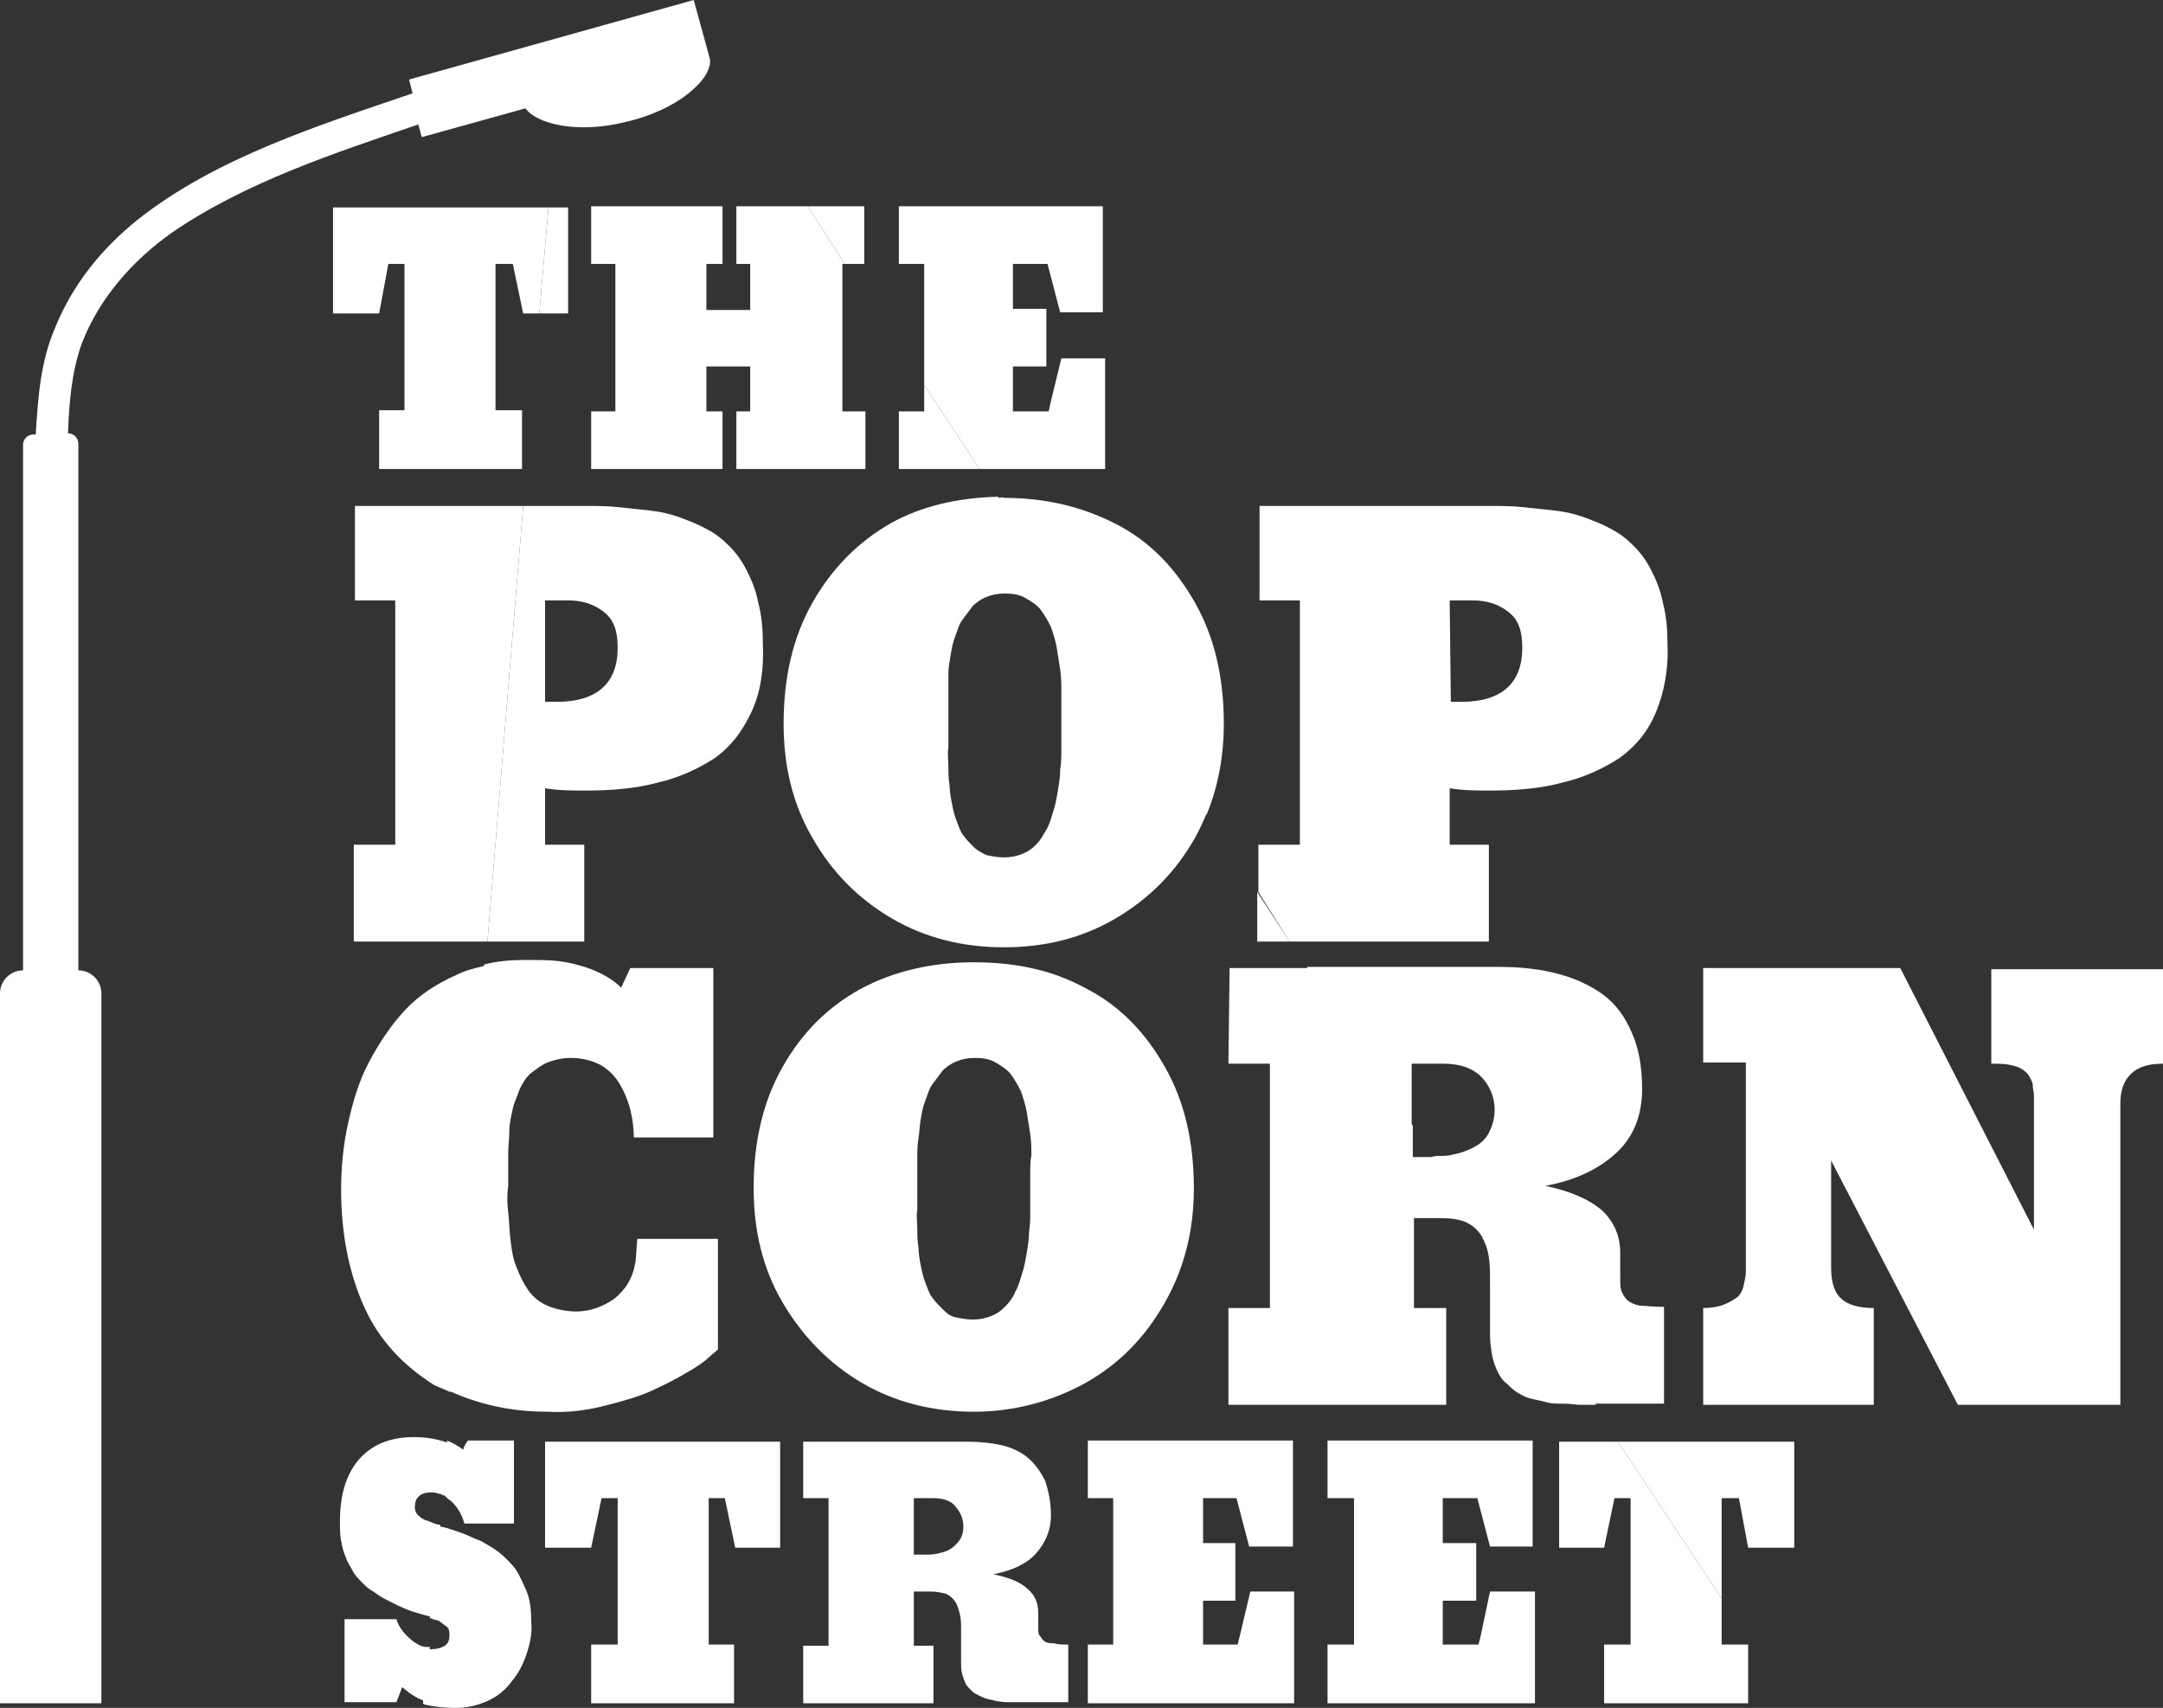 <svg xmlns="http://www.w3.org/2000/svg" xmlns:xlink="http://www.w3.org/1999/xlink" id="Layer_1" x="0px" y="0px" viewBox="0 0 187.7 148.2" style="enable-background:new 0 0 187.7 148.2;" xml:space="preserve"><rect x="0" y="0" width="187.7" height="148.2" fill="#333333" stroke="none"/><style type="text/css">	.st0{fill-rule:evenodd;clip-rule:evenodd;fill:#FFFFFF;}</style><g>	<g>		<path class="st0" d="M61.6,5.1L60.2,0L35.5,6.9l0.3,1.2c-8.2,2.8-17.1,5.6-23.9,11c-3.1,2.5-5.6,5.6-7.1,9.3    c-1.3,3-1.5,6.1-1.7,9.3H2.9c-0.5,0-0.9,0.4-0.9,0.9v45.6c-1.1,0-2,0.9-2,2v61.6h8.8V86.2c0-1.1-0.9-2-2-2V38.5    c0-0.5-0.4-0.9-0.9-0.9C6,35,6.2,32.3,7.1,29.8c1.5-3.9,4.4-7.2,7.8-9.6c6.4-4.4,14.1-6.9,21.4-9.4l0.3,1.1l9-2.5    c1,1.4,4.6,2.2,8.6,1.2C58.8,9.6,61.9,6.8,61.6,5.1L61.6,5.1z"></path>	</g>	<polygon class="st0" points="49.3,18 47.6,18 46.8,27.2 49.3,27.2  "></polygon>	<polygon class="st0" points="63.9,22.9 65.1,22.9 65.1,26.9 61.3,26.9 61.3,22.9 62.7,22.9 62.7,17.9 51.3,17.9 51.3,22.9    53.4,22.9 53.4,35.7 51.3,35.7 51.3,40.7 62.7,40.7 62.7,35.7 61.3,35.7 61.3,31.8 65.1,31.8 65.1,35.7 63.9,35.7 63.9,40.7    75.1,40.7 75.1,35.7 73.1,35.7 73.1,22.9 73.3,22.9 70.1,17.9 63.9,17.9  "></polygon>	<polygon class="st0" points="78,35.7 78,40.7 85,40.7 80.2,33.4 80.2,35.7  "></polygon>	<path class="st0" d="M39.2,130.3c0.6,0.6,0.9,1.2,1.1,1.9h4.3V125h-4c-0.3,0.4-0.4,0.7-0.4,0.8c-0.4-0.3-0.9-0.6-1.4-0.8l-0.4,4.6   C38.7,129.9,38.9,130.1,39.2,130.3z"></path>	<path class="st0" d="M39.5,148.2c1,0,1.9-0.2,2.8-0.6c0.9-0.4,1.6-1,2.1-1.7c0.6-0.7,1-1.5,1.3-2.4s0.5-1.8,0.4-2.8   c0-1-0.1-1.9-0.4-2.6s-0.6-1.4-1-2c-0.4-0.5-0.9-1-1.4-1.4s-1.1-0.7-1.6-1c-0.6-0.2-1.1-0.5-1.7-0.7c-0.6-0.2-1.1-0.4-1.6-0.5   c-0.1,0-0.3-0.1-0.4-0.1l-0.7,8c0.3,0.1,0.5,0.2,0.7,0.2c0.2,0.1,0.4,0.3,0.7,0.5s0.3,0.5,0.3,0.8c0,0.4-0.1,0.7-0.4,0.9   s-0.7,0.3-1.1,0.3c-0.1,0-0.3,0-0.4,0l-0.4,4.7l0.1,0.1C37.7,148.1,38.5,148.2,39.5,148.2z"></path>	<polygon class="st0" points="47.3,134.3 51.3,134.3 52.2,130 53.6,130 53.6,142.7 51.3,142.7 51.3,147.8 63.7,147.8 63.7,142.7    61.5,142.7 61.5,130 62.9,130 63.8,134.3 67.7,134.3 67.7,125.1 47.3,125.1  "></polygon>	<path class="st0" d="M90.5,142.3c-0.1-0.1-0.2-0.3-0.3-0.4s-0.1-0.4-0.1-0.6V140c0-0.9-0.3-1.6-0.9-2.1c-0.6-0.6-1.6-1-3-1.3   c1.6-0.3,2.9-0.9,3.7-1.8s1.3-2,1.3-3.3c0-1.1-0.2-2.1-0.5-3c-0.4-0.8-0.9-1.5-1.5-2s-1.4-0.9-2.3-1.1c-0.9-0.2-1.9-0.3-3-0.3H69.7   v4.9h2.2v12.8h-2.2v5c5.1,0,8.9,0,11.3,0v-5h-1.7v-4.7h1.4c0.6,0,1,0.1,1.4,0.2c0.4,0.2,0.6,0.4,0.8,0.7s0.3,0.7,0.4,1.1   c0.1,0.4,0.1,0.8,0.1,1.4v2.7c0,0.4,0,0.7,0.1,1.1c0.1,0.3,0.2,0.6,0.3,0.8s0.3,0.4,0.5,0.6s0.4,0.3,0.6,0.4   c0.2,0.1,0.4,0.2,0.7,0.3s0.6,0.1,0.8,0.2c0.2,0,0.5,0.1,0.9,0.1s0.6,0,0.8,0s0.5,0,0.9,0h3.7v-5c-0.5,0-0.9,0-1.2-0.1   C90.9,142.6,90.7,142.5,90.5,142.3L90.5,142.3z M83.3,133.6L83.3,133.6c-0.2,0.3-0.5,0.6-0.8,0.8s-0.7,0.3-1.1,0.4   c-0.4,0.1-0.8,0.1-1.3,0.1h-0.8V130H81c0.8,0,1.5,0.2,1.9,0.7s0.7,1,0.7,1.8C83.6,132.9,83.5,133.3,83.3,133.6z"></path>	<polygon class="st0" points="107.6,141.9 107.4,142.7 104.4,142.7 104.4,138.9 107.2,138.9 107.2,133.9 104.4,133.9 104.4,130    107.3,130 108.4,134.2 112.2,134.2 112.2,125 94.4,125 94.4,130 96.6,130 96.6,142.7 94.4,142.7 94.4,147.8 112.3,147.8    112.3,138.1 108.5,138.1  "></polygon>	<polygon class="st0" points="128.5,141.9 128.3,142.7 125.2,142.7 125.2,138.9 128.1,138.9 128.1,133.9 125.2,133.9 125.2,130    128.2,130 129.3,134.2 133,134.2 133,125 115.2,125 115.2,130 117.5,130 117.5,142.7 115.2,142.7 115.2,147.8 133.2,147.8    133.2,138.1 129.3,138.1  "></polygon>	<polygon class="st0" points="135.3,134.3 139.2,134.3 140.1,130 141.5,130 141.5,142.7 139.2,142.7 139.2,147.8 151.7,147.8    151.7,142.7 149.4,142.7 149.4,138.7 140.4,125.1 135.3,125.1  "></polygon>	<path class="st0" d="M50.7,73.3h-3.4v-4.9c1.2,0.2,2.4,0.2,3.5,0.2c2.4,0,4.5-0.2,6.3-0.7c1.8-0.4,3.5-1.2,4.9-2.1   c1.4-1,2.4-2.3,3.2-4s1.1-3.7,1-5.9c0-1.3-0.1-2.5-0.4-3.6c-0.2-1.1-0.6-2-1-2.8s-0.9-1.5-1.5-2.1s-1.2-1.1-2-1.5   c-0.7-0.4-1.5-0.7-2.3-1s-1.7-0.5-2.6-0.6c-0.9-0.1-1.9-0.2-2.8-0.3c-1-0.1-2-0.1-3-0.1s-2,0-3,0c-0.2,0-0.4,0-0.6,0s-0.3,0-0.5,0   s-0.4,0-0.6,0h-0.5l-3.1,37.8h8.4V73.3L50.7,73.3z M47.3,52.1L47.3,52.1h2c1.2,0,2.2,0.3,3.1,1s1.2,1.7,1.2,3.1   c0,3.1-1.8,4.7-5.3,4.7h-1V52.1L47.3,52.1z"></path>	<path class="st0" d="M70.5,52.3c-1.7,3-2.5,6.5-2.5,10.5c0,3.7,0.8,7,2.5,9.9c1.7,3,4,5.3,6.9,7s6.2,2.5,9.7,2.5   c3.6,0,6.8-0.8,9.7-2.5s5.2-4,6.9-7c0.4-0.7,0.7-1.4,1-2.1L86.6,43.1c-3.5,0.1-6.6,0.8-9.3,2.3C74.5,47,72.2,49.3,70.5,52.3   L70.5,52.3z M82.3,58.5L82.3,58.5c0-0.6,0.1-1.1,0.2-1.7c0.1-0.6,0.2-1.1,0.4-1.6s0.3-1,0.6-1.4s0.6-0.8,0.9-1.2   c0.3-0.3,0.7-0.6,1.2-0.8s1-0.3,1.6-0.3c0.7,0,1.3,0.1,1.8,0.4s1,0.6,1.3,1s0.6,0.9,0.9,1.5c0.2,0.6,0.4,1.2,0.5,1.8   c0.1,0.6,0.2,1.3,0.3,1.9c0.1,0.7,0.1,1.3,0.1,1.9s0,1.2,0,1.8c0,0.4,0,0.7,0,0.8c0,0.2,0,0.4,0,0.7c0,0.5,0,1.1,0,1.7   c0,0.6,0,1.2-0.1,1.8c0,0.6-0.1,1.2-0.2,1.8s-0.2,1.2-0.4,1.8s-0.3,1.1-0.6,1.6s-0.5,0.9-0.9,1.3c-0.4,0.4-0.7,0.6-1.2,0.8   c-0.5,0.2-1,0.3-1.6,0.3c-0.5,0-1-0.1-1.5-0.2c-0.4-0.2-0.8-0.4-1.1-0.7s-0.6-0.6-0.9-1c-0.3-0.4-0.4-0.8-0.6-1.3   c-0.2-0.5-0.3-1-0.4-1.5c-0.1-0.5-0.2-1.1-0.2-1.6c-0.1-0.5-0.1-1.1-0.1-1.6c0-0.6-0.1-1.1,0-1.6c0-0.5,0-1,0-1.5   c0-0.3,0-0.5,0-0.7s0-0.4,0-0.8c0-0.5,0-1,0-1.5C82.3,59.6,82.3,59,82.3,58.5z"></path>	<polygon class="st0" points="111.9,81.7 109.1,77.4 109.1,81.7  "></polygon>	<path class="st0" d="M52.4,122c1.6-0.4,3-0.8,4.1-1.3s2.1-1,3.1-1.6c0.9-0.5,1.6-1,2-1.4l0.7-0.6v-9.6h-7c-0.1,1.2-0.1,1.9-0.2,2.2   c-0.2,1.2-0.8,2.2-1.8,3c-1,0.7-2.1,1.1-3.3,1.1c-0.9,0-1.8-0.2-2.5-0.5s-1.3-0.8-1.7-1.4s-0.7-1.2-1-2c-0.3-0.7-0.4-1.5-0.5-2.3   s-0.1-1.6-0.2-2.4c-0.1-0.8-0.1-1.6,0-2.3c0-0.5,0-0.8,0-1c0-0.7,0-1.3,0-1.9c0-0.5,0.1-1.2,0.1-1.9c0-0.7,0.2-1.4,0.3-1.9   s0.4-1.1,0.6-1.7c0.3-0.6,0.6-1.1,1-1.4s0.9-0.7,1.4-0.9c0.5-0.2,1.2-0.4,2-0.4c1,0,1.8,0.2,2.6,0.6c0.7,0.4,1.3,1,1.7,1.7   s0.7,1.4,0.9,2.2c0.2,0.8,0.3,1.6,0.3,2.4h6.9V84h-7.2l-0.8,1.7c-0.7-0.7-1.6-1.2-2.6-1.6c-1.1-0.4-2-0.6-2.8-0.7   c-0.8-0.1-1.8-0.1-3-0.1s-2.4,0.1-3.5,0.4l-3,37c2.4,1.1,5.2,1.8,8.5,1.8C49.2,122.6,50.8,122.4,52.4,122z"></path>	<path class="st0" d="M101.1,113c1.7-3,2.5-6.3,2.5-9.9c0-4-0.8-7.5-2.5-10.5s-3.9-5.3-6.8-6.8c-2.9-1.6-6.1-2.3-9.8-2.3   s-7,0.8-9.8,2.3c-2.9,1.6-5.1,3.8-6.8,6.8s-2.5,6.5-2.5,10.5c0,3.7,0.8,7,2.5,9.9c1.7,2.9,4,5.3,6.9,7s6.2,2.5,9.7,2.5   s6.8-0.9,9.7-2.5C97.2,118.3,99.4,116,101.1,113L101.1,113z M89.4,101.9L89.4,101.9c0,0.4,0,0.7,0,0.8c0,0.2,0,0.4,0,0.7   c0,0.5,0,1.1,0,1.7c0,0.6,0,1.2-0.1,1.8c0,0.6-0.1,1.2-0.2,1.8s-0.2,1.2-0.4,1.8s-0.3,1.1-0.6,1.6c-0.2,0.5-0.5,0.9-0.9,1.3   s-0.7,0.6-1.2,0.8s-1,0.3-1.6,0.3c-0.5,0-1-0.1-1.5-0.2s-0.8-0.4-1.1-0.7s-0.6-0.6-0.9-1s-0.4-0.8-0.6-1.3c-0.2-0.5-0.3-1-0.4-1.5   c-0.1-0.5-0.2-1.1-0.2-1.6c-0.1-0.5-0.1-1.1-0.1-1.6c0-0.6-0.1-1.1,0-1.6c0-0.5,0-1,0-1.5c0-0.3,0-0.5,0-0.7s0-0.4,0-0.8   c0-0.5,0-1,0-1.5s0-1.1,0.1-1.7c0.1-0.6,0.1-1.1,0.2-1.7c0.1-0.6,0.2-1.1,0.4-1.6s0.3-1,0.6-1.4c0.3-0.4,0.6-0.8,0.9-1.2   c0.3-0.3,0.7-0.6,1.2-0.8s1-0.3,1.6-0.3c0.7,0,1.3,0.1,1.8,0.4s1,0.6,1.3,1c0.3,0.4,0.6,0.9,0.9,1.5c0.2,0.6,0.4,1.2,0.5,1.8   s0.2,1.3,0.3,1.9c0.1,0.7,0.1,1.3,0.1,1.9C89.4,100.7,89.4,101.3,89.4,101.9z"></path>	<path class="st0" d="M106.6,92.3h3.6v21.2h-3.6v8.4c8.5,0,14.8,0,18.9,0v-8.4h-2.8v-7.8h2.3c0.9,0,1.7,0.1,2.3,0.4s1,0.7,1.3,1.2   c0.3,0.6,0.5,1.1,0.6,1.8c0.1,0.6,0.1,1.4,0.1,2.3v4.5c0,0.6,0.1,1.2,0.2,1.8c0.1,0.5,0.3,1,0.5,1.4s0.4,0.7,0.8,1   c0.3,0.3,0.6,0.6,1,0.8c0.3,0.2,0.7,0.4,1.2,0.5s0.9,0.2,1.3,0.3c0.4,0.1,0.8,0.1,1.4,0.1s1.1,0.1,1.4,0.1c0.4,0,0.8,0,1.4,0l0,0   l-14.2-21.5c-0.1,0-0.2,0-0.3,0h-1.4v-2.7l-9-13.7h-6.9L106.6,92.3L106.6,92.3z"></path>	<g>		<path class="st0" d="M86.6,43.2L86.6,43.2L86.6,43.2z"></path>	</g>	<polygon class="st0" points="30.8,43.9 30.8,52.1 34.3,52.1 34.3,73.3 30.7,73.3 30.7,81.7 42.3,81.7 45.4,43.9  "></polygon>	<path class="st0" d="M86.6,43.2l18.1,27.5l0,0c1-2.4,1.5-5.1,1.5-7.9c0-4-0.8-7.5-2.5-10.5s-3.9-5.3-6.8-6.8   c-2.9-1.5-6.1-2.3-9.8-2.3C87,43.1,86.8,43.2,86.6,43.2L86.6,43.2L86.6,43.2z"></path>	<path class="st0" d="M111.9,81.7h17.3v-8.4h-3.4v-4.9c1.2,0.2,2.4,0.2,3.5,0.2c2.4,0,4.5-0.2,6.3-0.7c1.8-0.4,3.5-1.2,4.9-2.1   c1.4-1,2.5-2.3,3.2-4s1.1-3.7,1-5.9c0-1.3-0.1-2.5-0.4-3.6c-0.2-1.1-0.6-2-1-2.8s-0.9-1.5-1.5-2.1s-1.2-1.1-2-1.5   c-0.7-0.4-1.5-0.7-2.3-1s-1.7-0.5-2.6-0.6c-0.9-0.1-1.9-0.2-2.8-0.3c-1-0.1-2-0.1-3-0.1s-2,0-3,0c-0.2,0-0.4,0-0.6,0s-0.3,0-0.5,0   s-0.4,0-0.6,0h-15.1v8.2h3.5v21.2h-3.6v4.1l0,0L111.9,81.7L111.9,81.7z M125.8,52.1L125.8,52.1h2c1.2,0,2.2,0.3,3.1,1   s1.2,1.7,1.2,3.1c0,3.1-1.8,4.7-5.3,4.7h-0.9L125.8,52.1L125.8,52.1z"></path>	<path class="st0" d="M39.1,120.8l3-37c-0.9,0.2-1.7,0.4-2.5,0.8c-1.8,0.8-3.3,1.8-4.5,3.1s-2.2,2.8-3.1,4.5s-1.4,3.5-1.8,5.3   c-0.4,1.8-0.6,3.8-0.6,5.7c0,3.9,0.7,7.3,2,10.2s3.4,5.1,6.1,6.8C38.2,120.4,38.6,120.6,39.1,120.8L39.1,120.8z"></path>	<path class="st0" d="M122.5,97.8v-5.5h2.8c1.4,0,2.5,0.4,3.2,1.1s1.2,1.7,1.2,2.9c0,0.8-0.2,1.4-0.5,2c-0.3,0.6-0.8,1-1.4,1.3   s-1.2,0.5-1.8,0.6c-0.3,0.1-0.6,0.1-0.9,0.1c-0.3,0-0.6,0-0.9,0.1l0,0l14.1,21.4l0,0h6.1v-8.4c-0.9,0-1.6-0.1-2.1-0.1   c-0.5-0.1-0.9-0.3-1.1-0.5s-0.4-0.5-0.5-0.8s-0.1-0.6-0.1-1.1v-2.2c0-1.4-0.5-2.6-1.5-3.6c-1-0.9-2.6-1.7-5-2.2   c2.7-0.5,4.7-1.5,6.2-2.9c1.5-1.4,2.2-3.3,2.2-5.5c0-1.9-0.3-3.6-0.9-4.9c-0.6-1.4-1.4-2.5-2.5-3.3s-2.4-1.4-3.9-1.8   c-1.5-0.4-3.2-0.6-5.1-0.6h-16.7L122.5,97.8z"></path>	<path class="st0" d="M172.8,84.1v8.2c0.6,0,1.1,0,1.6,0.1c0.5,0.1,0.8,0.2,1.1,0.4c0.3,0.2,0.5,0.4,0.6,0.6s0.3,0.5,0.3,0.8   s0.1,0.6,0.1,0.8s0,0.5,0,0.8v10.9L164.9,84h-17.1v8.2h3.7V109c0,0.6,0,1.1,0,1.4s-0.1,0.7-0.2,1.2c-0.1,0.4-0.3,0.8-0.6,1   c-0.3,0.2-0.6,0.4-1.1,0.6s-1.1,0.3-1.8,0.3v8.4h14.8v-8.4c-1.3,0-2.3-0.3-2.8-0.8c-0.6-0.5-0.9-1.4-0.9-2.7v-9.3l11,21.2H184V95.8   c0-1.2,0.3-2,0.9-2.6c0.6-0.6,1.5-0.9,2.8-0.9v-8.2H172.8z"></path>	<polygon class="st0" points="47.6,18 28.9,18 28.9,27.2 32.9,27.2 33.7,22.9 35.1,22.9 35.1,35.6 32.9,35.6 32.9,40.7 45.3,40.7    45.3,35.6 43,35.6 43,22.9 44.5,22.9 45.4,27.2 46.8,27.2  "></polygon>	<polygon class="st0" points="73.3,22.9 75,22.9 75,17.9 70.1,17.9  "></polygon>	<polygon class="st0" points="85,40.7 95.9,40.7 95.9,31.1 92.1,31.1 91.2,34.8 91,35.7 87.9,35.7 87.9,31.8 90.8,31.8 90.8,26.8    87.9,26.8 87.9,22.9 90.9,22.9 92,27.1 95.7,27.1 95.7,17.9 78,17.9 78,22.9 80.2,22.9 80.2,33.4  "></polygon>	<path class="st0" d="M37.2,132c-0.4-0.1-0.7-0.3-0.9-0.5s-0.3-0.4-0.3-0.7c0-0.4,0.1-0.8,0.4-1c0.2-0.2,0.6-0.3,1-0.3   c0.2,0,0.4,0,0.6,0.1l0,0c0.2,0,0.4,0.1,0.5,0.2l0.4-4.6c-0.9-0.3-1.8-0.5-3-0.5c-2.1,0-3.7,0.7-4.8,2s-1.6,3.1-1.6,5.3   c0,0.6,0,1.2,0.1,1.7s0.2,1,0.4,1.4c0.1,0.4,0.4,0.8,0.6,1.2c0.2,0.4,0.5,0.7,0.8,1s0.6,0.6,1,0.8c0.4,0.3,0.7,0.5,1.1,0.7   c0.4,0.2,0.8,0.4,1.2,0.6c0.5,0.2,0.9,0.4,1.3,0.5c0.4,0.1,0.9,0.3,1.5,0.4c0.1,0,0.1,0,0.1,0l0.6-8   C37.8,132.3,37.5,132.1,37.2,132z"></path>	<path class="st0" d="M35.7,142.3c-0.6-0.5-1.1-1.1-1.3-1.8h-4.5v7.2h4.5l0.5-1.3c0.7,0.6,1.3,1,2,1.2l0.4-4.7   C36.7,143,36.2,142.7,35.7,142.3z"></path>	<polygon class="st0" points="149.4,138.7 149.4,130 150.9,130 151.7,134.3 155.7,134.3 155.7,125.1 140.4,125.1  "></polygon></g></svg>